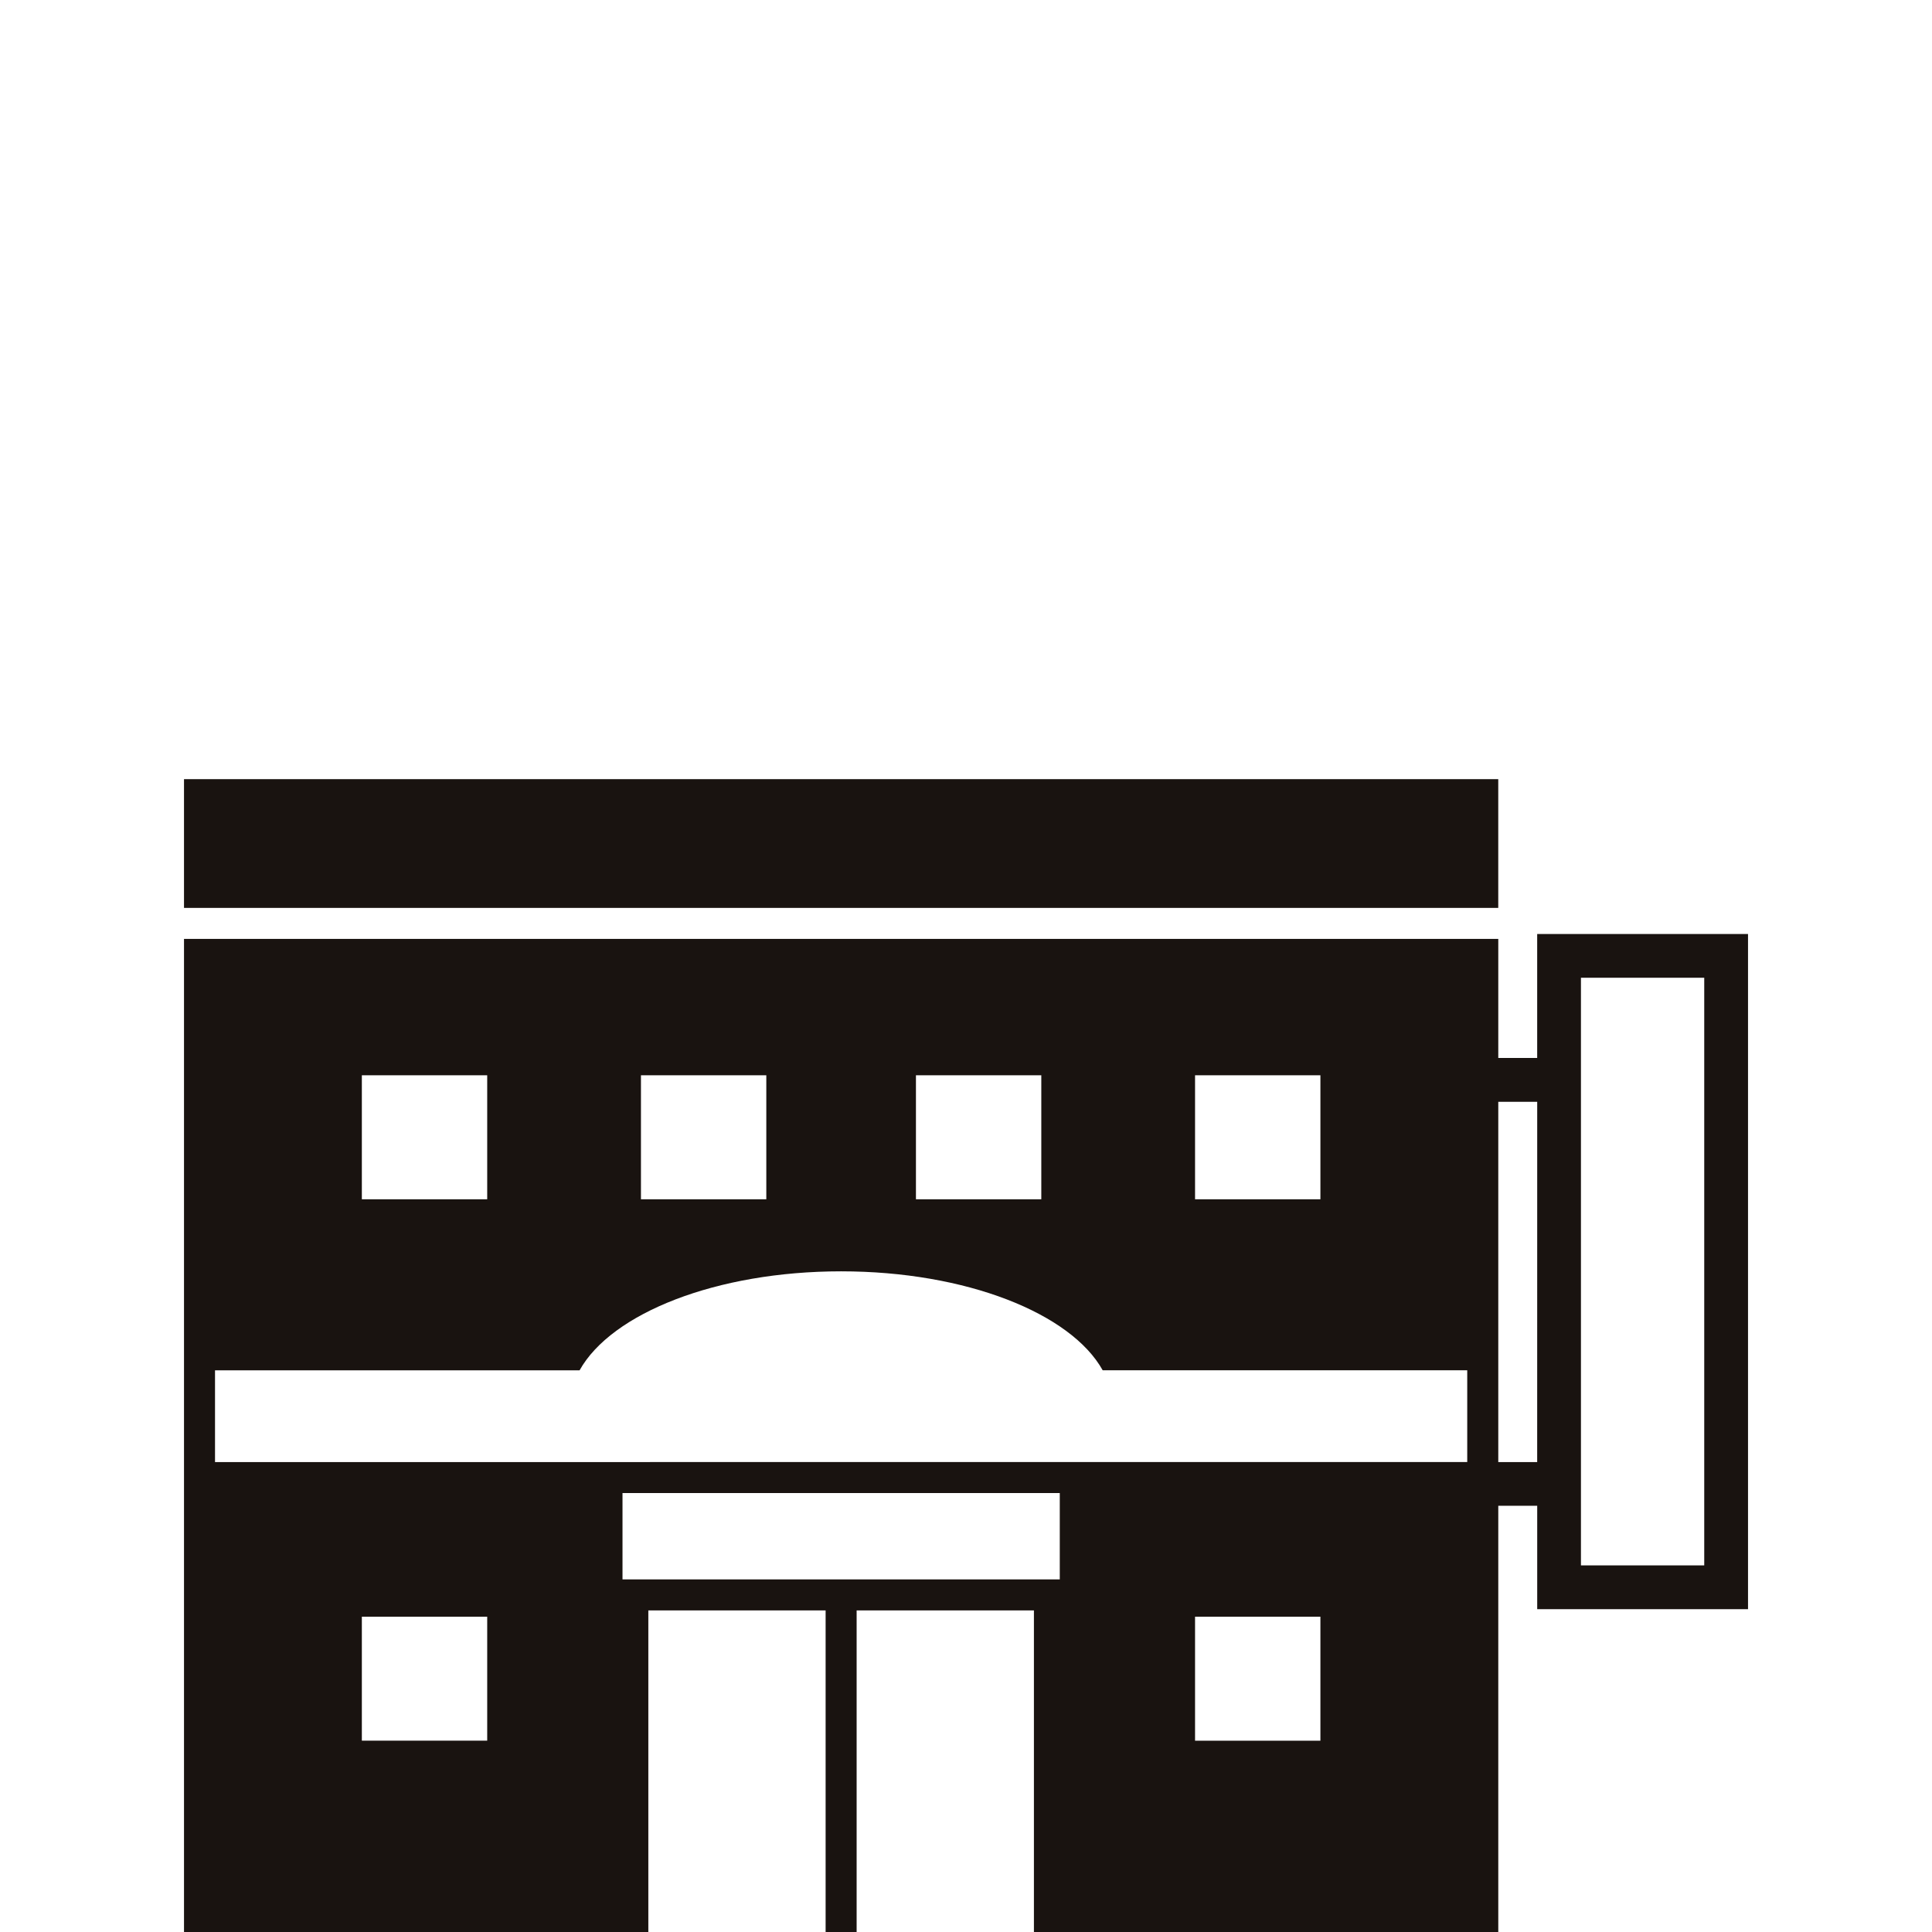 <?xml version="1.0" encoding="UTF-8"?><svg id="_レイヤー_1" xmlns="http://www.w3.org/2000/svg" xmlns:xlink="http://www.w3.org/1999/xlink" viewBox="0 0 595.28 595.28"><defs><style>.cls-1{fill:none;}.cls-1,.cls-2{stroke-width:0px;}.cls-3{clip-path:url(#clippath);}.cls-2{fill:#191310;}</style><clipPath id="clippath"><rect class="cls-1" x="56.695" y="240.07" width="481.89" height="355.209"/></clipPath></defs><g id="_グループ_587"><rect id="_長方形_858" class="cls-2" x="56.695" y="240.07" width="404.94" height="39.668"/><g id="_グループ_586"><g class="cls-3"><g id="_グループ_585"><path id="_パス_6440" class="cls-2" d="M473.631,287.779v38.203h-11.987v-36.688H56.695v305.986h143.067v-99.08h54.625v99.08h9.555v-99.08h54.625v99.08h143.076v-131.323h11.996v31.848h64.954v-208.025h-64.963ZM368.214,331.308h38.625v38.203h-38.625v-38.203ZM282.217,331.308h38.625v38.203h-38.625l-0-38.203ZM197.488,331.308h38.625v38.203h-38.625l-0-38.203ZM111.491,331.308h38.625v38.203h-38.625l-0-38.203ZM150.117,536.331h-38.625v-38.203h38.625l-0,38.203ZM326.533,486.645h-134.73v-26.616h134.73v26.616ZM406.839,536.335h-38.625v-38.203h38.625v38.203ZM66.25,450.491v-28.27h112.325c9.802-17.582,42.122-30.504,80.59-30.504s70.792,12.904,80.59,30.486h112.325v28.27l-385.83.018ZM473.631,450.491h-11.987v-111.008h11.996l-.009,111.008ZM525.102,482.321h-37.987v-181.059h37.987l0,181.059Z"/></g></g></g></g></svg>